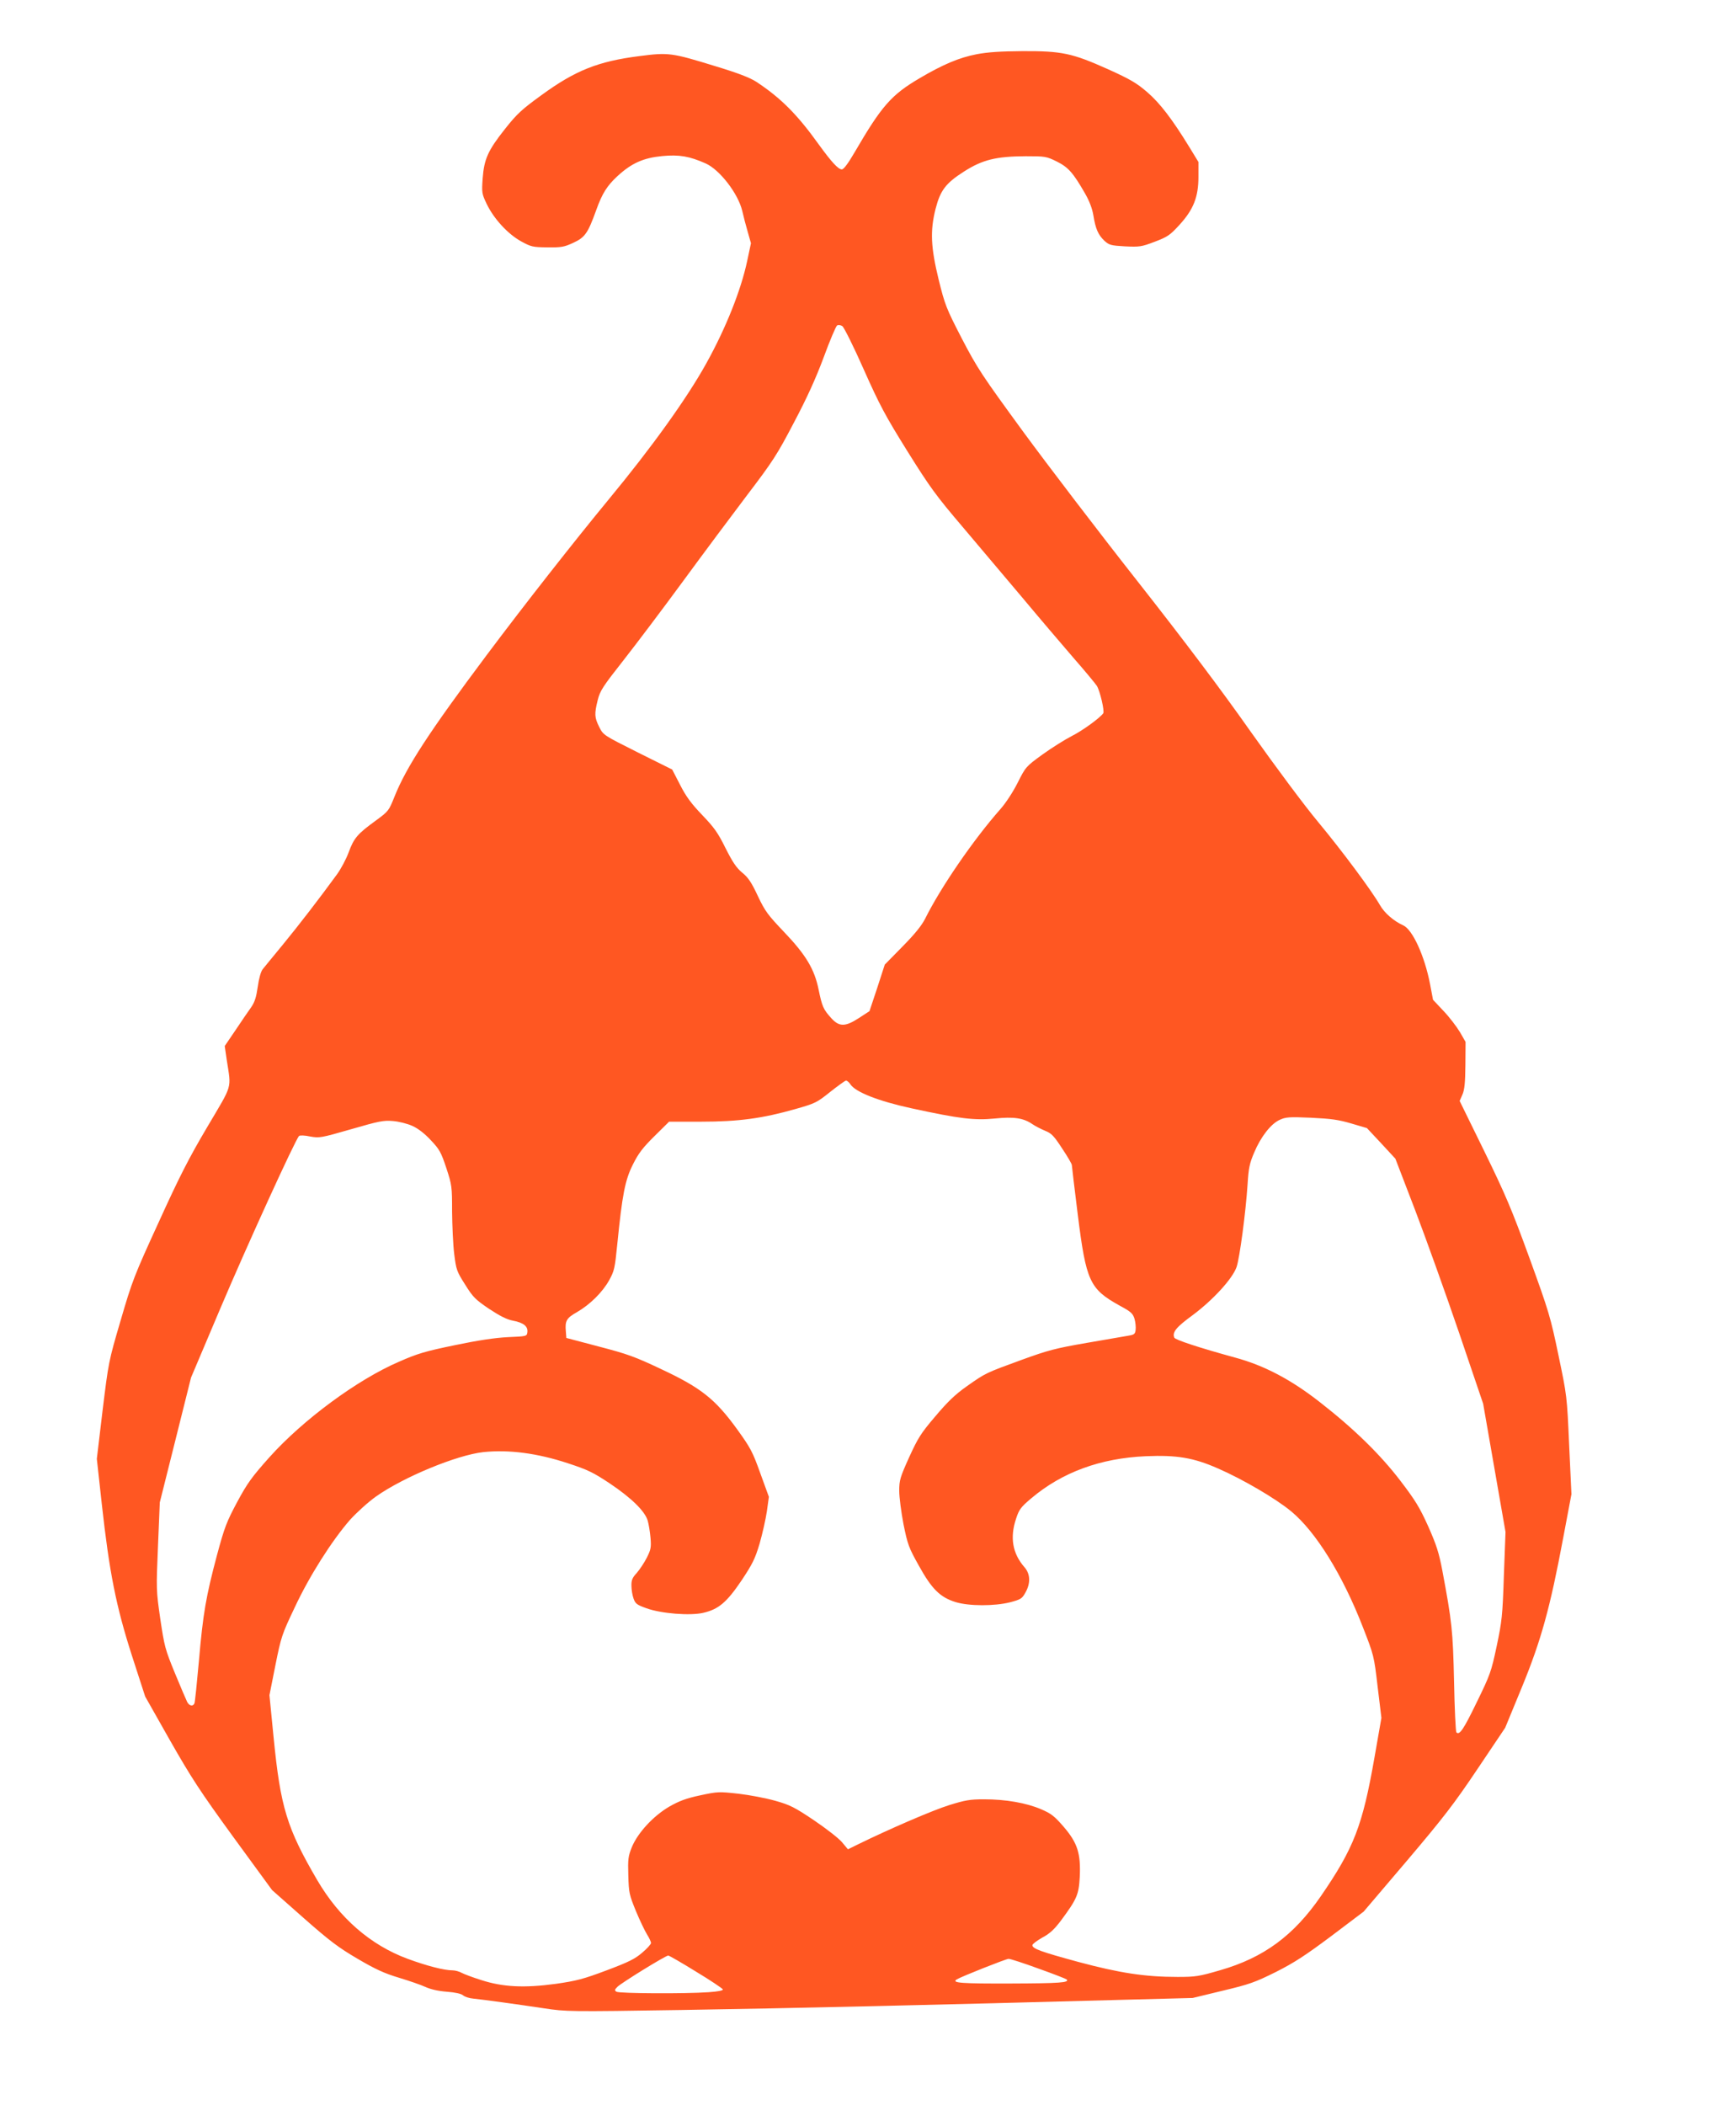 <?xml version="1.0" standalone="no"?>
<!DOCTYPE svg PUBLIC "-//W3C//DTD SVG 20010904//EN"
 "http://www.w3.org/TR/2001/REC-SVG-20010904/DTD/svg10.dtd">
<svg version="1.0" xmlns="http://www.w3.org/2000/svg"
 width="1056pt" height="1280pt" viewBox="0 0 1056 1280"
 preserveAspectRatio="xMidYMid meet">
<g transform="translate(0,1280) scale(0.1,-0.1)"
fill="#ff5722" stroke="none">
<path d="M5940 12470 c-105 -20 -206 -63 -345 -145 -174 -102 -232 -169 -397
-452 -39 -67 -66 -103 -77 -103 -22 0 -63 45 -140 151 -131 183 -232 284 -381
382 -39 25 -111 53 -250 95 -264 81 -282 84 -460 61 -252 -32 -390 -87 -597
-238 -120 -87 -149 -114 -221 -205 -104 -131 -127 -183 -136 -301 -6 -86 -5
-93 24 -154 43 -90 128 -183 209 -228 62 -34 71 -36 161 -37 85 -1 102 2 158
28 71 33 88 58 139 199 36 101 66 148 130 207 85 78 157 110 271 121 104 10
166 -1 265 -45 85 -38 197 -183 222 -288 8 -35 23 -93 34 -130 l19 -67 -23
-108 c-38 -179 -131 -411 -249 -623 -118 -213 -333 -512 -592 -825 -215 -261
-512 -639 -745 -950 -348 -465 -487 -678 -559 -858 -35 -87 -36 -89 -115 -147
-110 -80 -132 -105 -164 -192 -15 -41 -47 -101 -71 -134 -108 -148 -232 -309
-329 -427 -58 -71 -114 -138 -123 -150 -11 -13 -23 -56 -30 -106 -9 -63 -18
-93 -40 -125 -16 -22 -59 -85 -95 -139 l-66 -97 12 -83 c28 -183 39 -143 -118
-409 -112 -189 -171 -305 -296 -580 -149 -325 -161 -356 -231 -596 -74 -251
-74 -256 -110 -548 l-35 -294 30 -273 c46 -417 87 -623 183 -922 l81 -250 150
-265 c130 -228 183 -310 386 -589 l236 -323 190 -168 c160 -141 213 -181 329
-249 109 -64 163 -89 253 -116 63 -19 135 -44 161 -56 30 -14 77 -25 129 -29
53 -4 88 -12 100 -22 10 -9 38 -18 63 -20 60 -6 263 -34 430 -59 132 -20 150
-21 840 -10 644 10 1595 32 2685 62 l420 11 182 44 c164 39 197 51 324 114
113 57 180 101 338 219 l196 148 263 309 c223 263 287 346 430 559 l168 250
101 245 c118 287 172 483 252 910 l50 265 -14 300 c-13 298 -14 301 -65 545
-48 231 -58 265 -176 590 -109 299 -146 386 -275 650 l-150 306 17 39 c13 30
17 74 18 180 l1 140 -34 59 c-19 32 -63 90 -99 128 l-65 69 -18 95 c-33 172
-107 333 -164 358 -56 25 -114 75 -141 123 -52 90 -229 328 -375 504 -83 99
-262 340 -411 550 -178 253 -401 549 -688 914 -234 297 -547 707 -696 910
-252 345 -278 384 -373 566 -96 186 -103 205 -141 358 -48 197 -53 297 -19
431 29 113 62 156 173 227 113 72 195 92 375 93 119 0 126 -1 189 -32 70 -35
99 -67 172 -194 27 -47 44 -92 51 -134 13 -81 29 -118 67 -154 29 -26 38 -29
125 -34 88 -4 100 -3 181 28 79 30 93 40 150 102 86 94 116 170 116 293 l0 90
-55 90 c-104 170 -180 269 -257 335 -64 55 -101 77 -238 139 -219 98 -281 111
-520 110 -135 -1 -211 -6 -280 -19z m-686 -1916 c97 -218 132 -283 266 -498
138 -221 175 -271 335 -459 99 -117 263 -311 365 -432 101 -121 241 -285 310
-365 70 -80 133 -156 142 -170 19 -30 48 -154 39 -167 -21 -29 -127 -106 -191
-138 -41 -21 -121 -71 -178 -112 -102 -74 -103 -76 -151 -171 -28 -56 -73
-125 -106 -162 -165 -187 -363 -476 -457 -665 -21 -42 -63 -94 -138 -170
l-108 -110 -46 -142 -47 -141 -63 -41 c-84 -55 -121 -55 -169 -2 -49 54 -56
71 -77 172 -25 126 -78 214 -213 355 -96 101 -113 123 -157 216 -39 83 -58
112 -95 142 -36 30 -58 63 -102 150 -46 93 -69 125 -142 201 -66 69 -98 112
-134 183 l-48 93 -209 104 c-209 105 -210 105 -235 155 -29 58 -30 79 -9 164
14 56 31 82 157 242 77 98 240 314 361 479 121 165 297 401 391 525 156 205
182 245 284 440 80 151 134 270 182 399 37 101 74 188 81 192 7 5 21 3 32 -4
10 -7 69 -125 130 -263z m-81 -4347 c31 -47 170 -102 373 -146 290 -63 382
-74 503 -62 117 12 176 4 231 -34 19 -13 55 -31 79 -41 37 -15 52 -30 102
-107 33 -49 59 -94 59 -101 0 -6 16 -141 36 -301 51 -407 72 -452 256 -554 67
-36 79 -47 89 -79 6 -21 9 -51 7 -67 -3 -26 -8 -30 -43 -36 -22 -4 -137 -24
-255 -44 -191 -33 -235 -45 -395 -103 -219 -80 -218 -79 -333 -160 -71 -50
-117 -94 -192 -183 -89 -104 -106 -132 -160 -250 -55 -122 -60 -139 -60 -204
0 -38 12 -130 26 -203 25 -123 32 -142 93 -251 79 -143 130 -193 224 -222 82
-25 236 -25 332 -1 64 17 72 22 92 58 33 57 31 115 -6 156 -72 83 -89 180 -50
295 18 55 28 69 92 123 187 158 420 244 697 256 189 8 290 -9 438 -74 152 -66
353 -184 446 -261 150 -124 313 -387 435 -701 68 -174 69 -176 91 -365 l23
-190 -42 -240 c-73 -417 -125 -551 -327 -845 -165 -239 -347 -373 -611 -449
-130 -38 -151 -41 -260 -41 -198 0 -353 24 -603 91 -232 63 -280 81 -280 102
0 7 27 27 60 46 47 25 73 50 114 104 97 131 108 157 114 263 7 144 -13 208
-97 306 -57 66 -76 81 -139 108 -89 38 -214 60 -346 60 -85 0 -114 -5 -211
-35 -100 -31 -364 -145 -554 -238 l-63 -31 -36 43 c-19 23 -96 83 -170 133
-119 80 -147 94 -236 119 -56 16 -156 35 -224 43 -119 13 -126 13 -233 -10
-85 -18 -127 -34 -187 -68 -98 -57 -193 -160 -229 -248 -22 -55 -24 -73 -21
-172 3 -105 6 -117 46 -215 24 -58 55 -122 68 -143 13 -20 24 -44 24 -52 0 -7
-24 -34 -54 -59 -44 -38 -83 -57 -216 -107 -141 -53 -183 -64 -309 -82 -191
-26 -321 -20 -454 23 -51 16 -104 36 -119 44 -14 8 -39 15 -55 15 -51 0 -156
27 -273 70 -227 84 -415 248 -550 478 -186 318 -224 445 -266 871 l-25 254 36
181 c35 174 39 187 117 351 90 193 227 408 337 534 41 45 109 107 158 142 167
118 491 252 653 270 155 16 327 -6 515 -68 122 -40 154 -56 255 -123 131 -88
213 -168 230 -226 6 -21 14 -68 17 -104 5 -58 2 -72 -22 -120 -15 -30 -43 -72
-61 -93 -28 -30 -34 -45 -33 -80 0 -23 6 -58 13 -77 11 -31 21 -38 77 -58 90
-33 268 -47 348 -28 93 22 142 64 232 197 67 101 82 131 110 225 17 60 37 148
44 196 l12 87 -52 143 c-47 131 -59 154 -142 269 -133 183 -219 251 -460 364
-160 76 -208 93 -381 138 l-197 52 -3 39 c-6 65 4 82 66 117 80 46 156 121
197 194 32 58 35 72 50 221 30 300 47 389 95 484 34 68 60 102 132 173 l88 87
195 0 c228 0 374 20 574 77 120 34 130 39 211 104 47 37 90 68 96 69 7 0 19
-11 27 -23z m3047 -238 l95 -28 87 -93 86 -93 121 -315 c66 -173 186 -508 267
-745 l146 -430 68 -390 68 -390 -10 -265 c-8 -245 -12 -278 -44 -430 -33 -156
-40 -174 -122 -342 -80 -165 -104 -200 -123 -181 -4 4 -11 143 -14 308 -7 311
-13 364 -71 674 -21 111 -36 157 -86 270 -52 115 -78 158 -169 277 -123 161
-284 318 -492 480 -174 136 -337 222 -515 270 -219 60 -364 108 -369 121 -13
33 11 63 111 136 125 93 243 222 268 293 19 56 56 334 67 504 6 97 12 127 40
192 40 96 102 175 155 199 37 17 57 19 191 13 123 -6 167 -12 245 -35z m-5711
-15 c35 -16 74 -46 112 -87 53 -56 62 -73 94 -169 34 -104 35 -112 35 -265 1
-87 6 -203 13 -258 12 -95 15 -105 66 -185 48 -77 62 -91 146 -148 67 -44 108
-65 146 -72 63 -12 91 -34 87 -69 -3 -26 -4 -26 -118 -31 -79 -4 -180 -19
-324 -49 -179 -37 -227 -51 -340 -101 -253 -109 -582 -352 -786 -579 -108
-121 -135 -158 -197 -273 -64 -120 -77 -152 -123 -323 -67 -252 -85 -354 -110
-644 -12 -134 -24 -250 -27 -257 -8 -21 -31 -17 -44 7 -6 12 -40 91 -75 176
-60 146 -64 163 -89 330 -25 173 -25 180 -14 442 l11 266 95 379 95 380 178
420 c158 373 456 1026 479 1049 5 5 35 4 67 -3 57 -10 65 -9 249 44 170 49
197 55 255 50 37 -3 88 -16 119 -30z m1725 -5142 c88 -53 161 -102 163 -108 2
-7 -29 -13 -88 -17 -140 -10 -542 -8 -559 3 -13 8 -12 12 6 30 24 24 293 190
309 190 5 0 82 -44 169 -98z m2085 18 c90 -32 166 -62 169 -65 20 -20 -44 -24
-337 -25 -301 -1 -366 3 -331 25 30 18 298 124 315 125 11 0 94 -27 184 -60z"/>
</g>
</svg>
